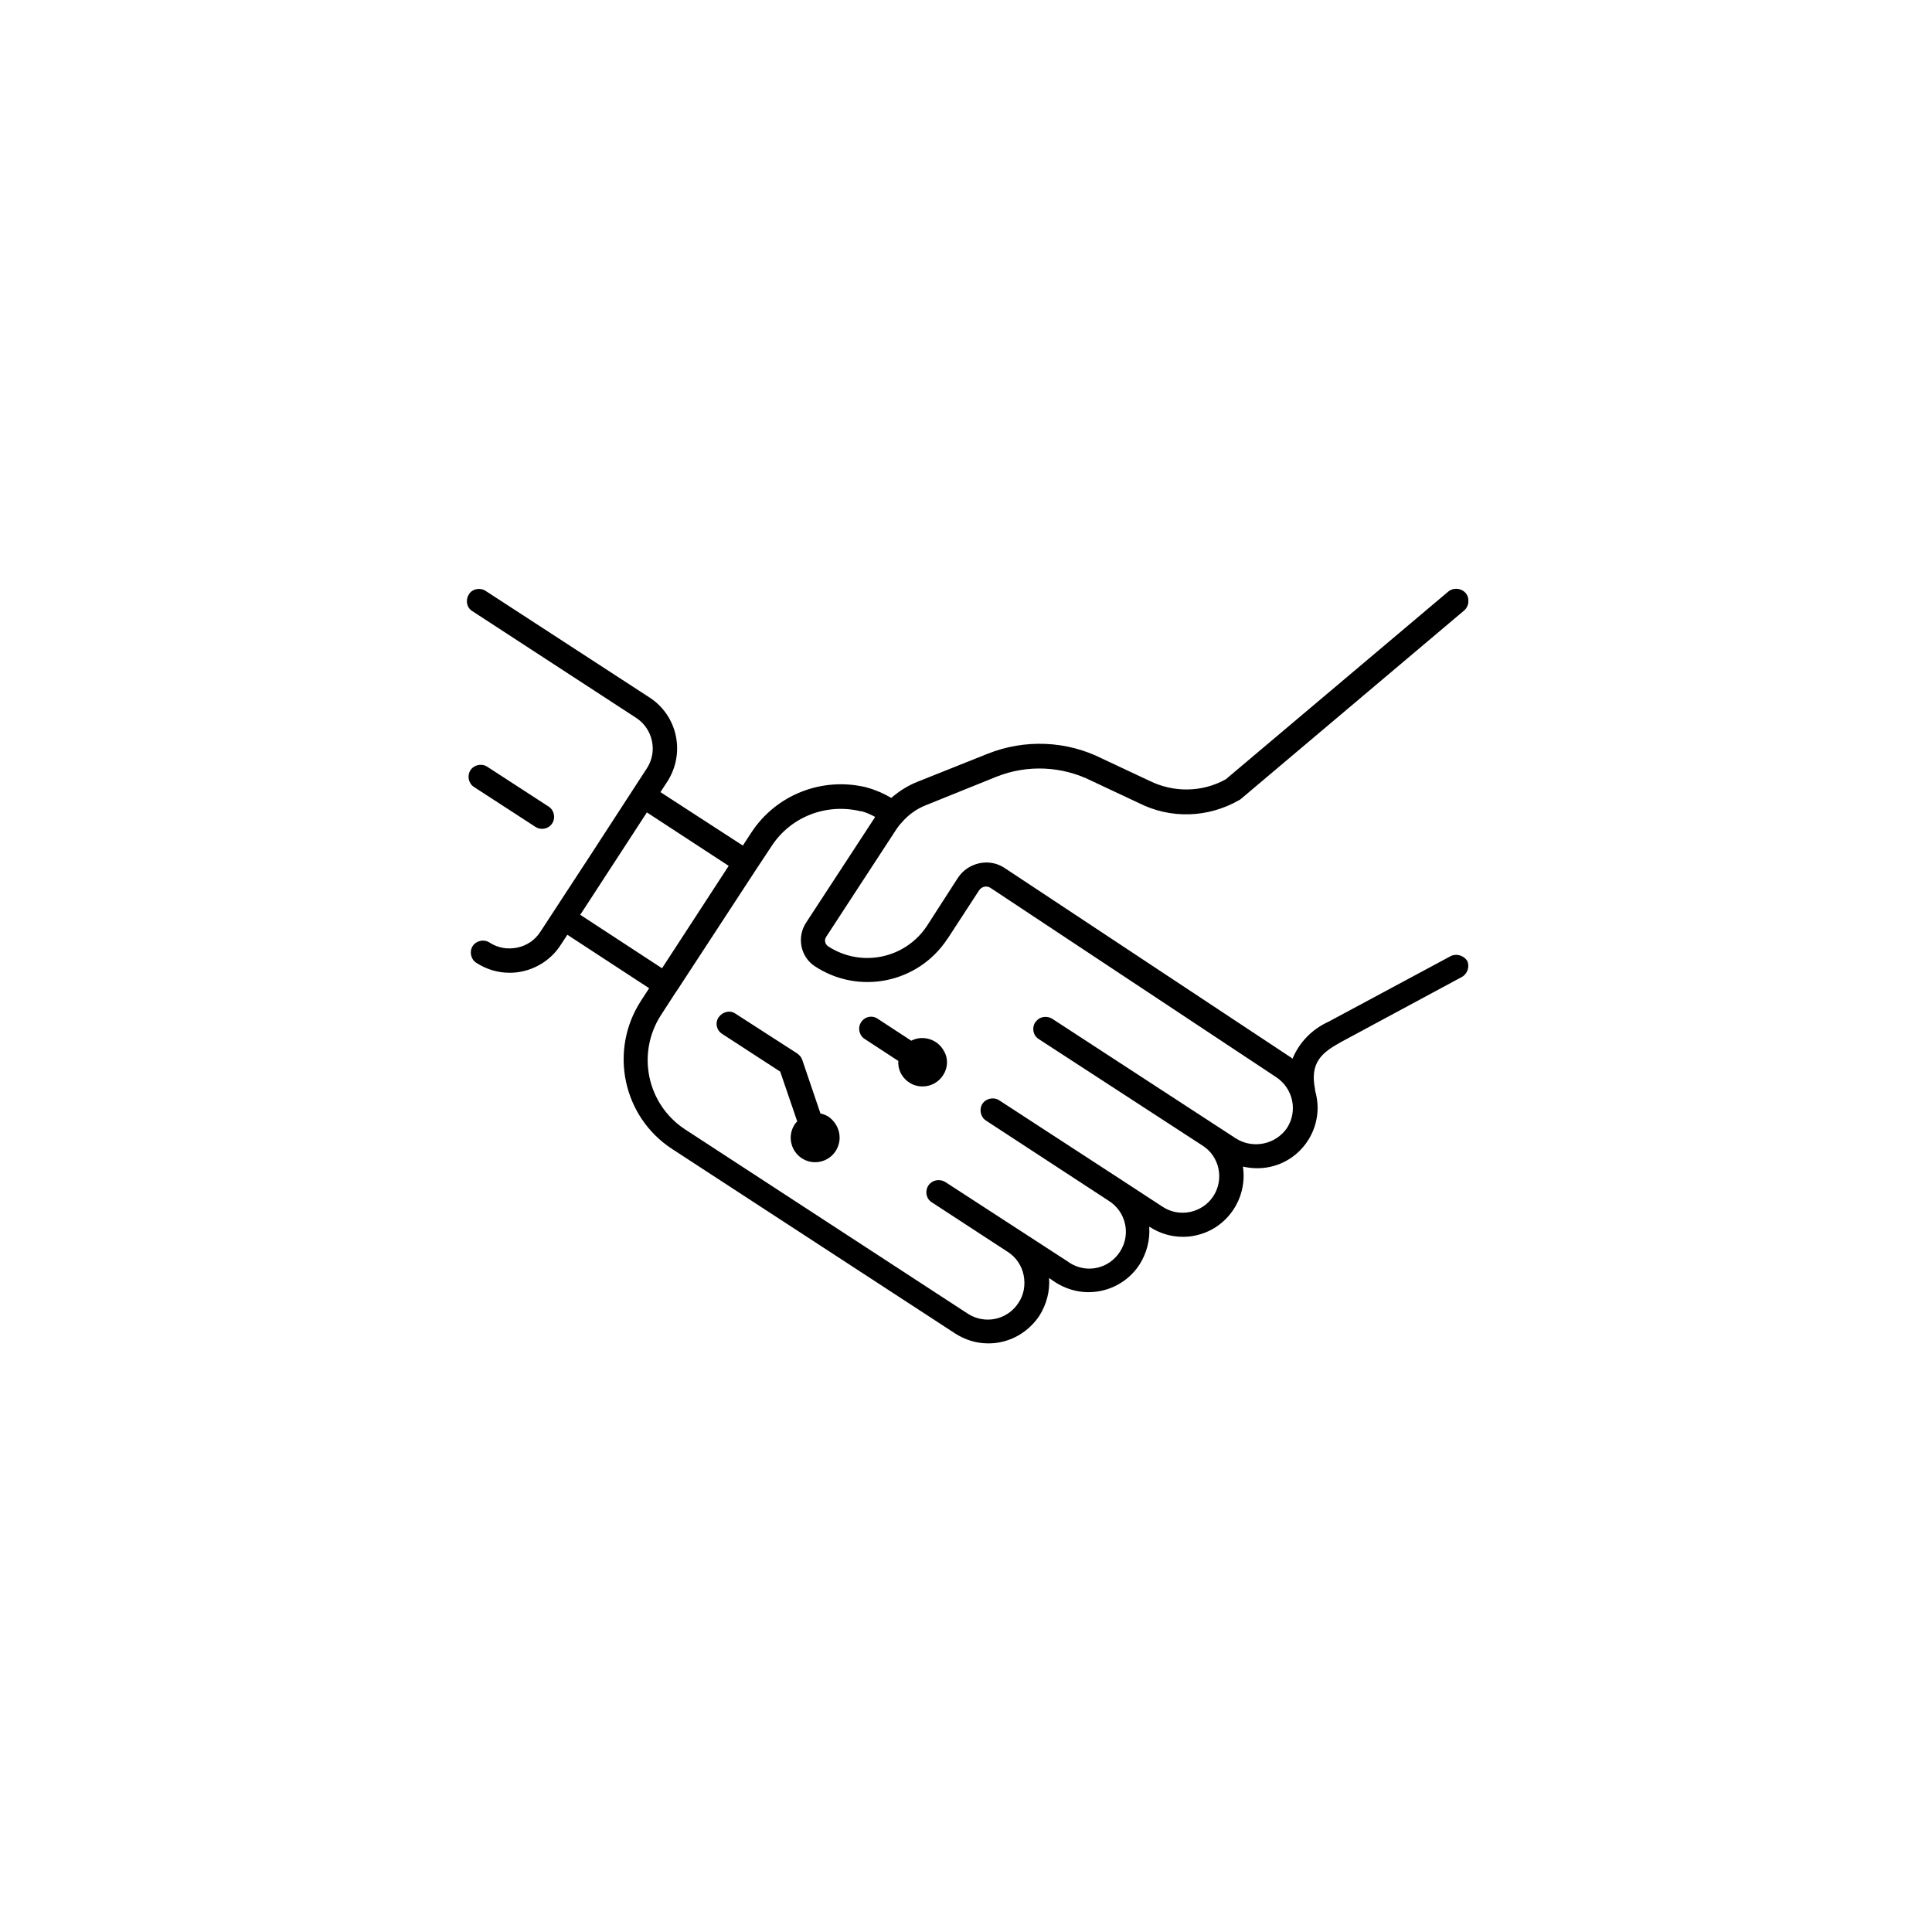 <?xml version="1.0" encoding="utf-8"?>
<!-- Generator: Adobe Illustrator 28.3.0, SVG Export Plug-In . SVG Version: 6.00 Build 0)  -->
<svg version="1.1" id="Capa_1" xmlns="http://www.w3.org/2000/svg" xmlns:xlink="http://www.w3.org/1999/xlink" x="0px" y="0px"
	 viewBox="0 0 600 600" style="enable-background:new 0 0 600 600;" xml:space="preserve">
<style type="text/css">
	.st0{clip-path:url(#SVGID_00000028294968728458443630000007511688069319797401_);}
</style>
<g id="Grupo_4" transform="translate(0 0)">
	<g>
		<defs>
			<rect id="SVGID_1_" x="145" y="182.8" width="311" height="234.5"/>
		</defs>
		<clipPath id="SVGID_00000024716271657415483070000016312907791984605842_">
			<use xlink:href="#SVGID_1_"  style="overflow:visible;"/>
		</clipPath>
		<g id="Grupo_3" transform="translate(0 0)" style="clip-path:url(#SVGID_00000024716271657415483070000016312907791984605842_);">
			<path id="Trazado_3" d="M450.4,297l-37.8,20.3c-5.1,2.3-9.1,6.4-11.2,11.5c-0.3-0.2-0.5-0.5-0.8-0.6l-88.7-58.7
				c-2.3-1.5-5.1-2-7.8-1.4c-2.7,0.6-5.1,2.2-6.6,4.5l-9.6,14.9c-6.7,10.2-20.4,13.1-30.7,6.4c-1-0.7-1.3-2-0.6-3l21.8-33.4
				c0.5-0.7,0.9-1.3,1.5-1.9c2.1-2.5,4.7-4.4,7.8-5.6l21.8-8.8c9.6-3.8,20.3-3.3,29.5,1.3l14.7,6.9c9.9,5,21.5,4.6,31.1-0.9
				c0.2-0.1,0.4-0.2,0.6-0.4l69.3-58.5c1.6-1.4,1.8-3.8,0.5-5.4c-1.4-1.6-3.8-1.8-5.4-0.5L380.7,242c-7.3,4.1-16.2,4.2-23.7,0.5
				l-14.7-6.9c-11.1-5.6-24.1-6.1-35.6-1.5l-21.8,8.7c-3,1.2-5.7,2.9-8.1,5c-2.4-1.4-4.9-2.5-7.5-3.2l-0.3-0.1
				c-13.7-3.3-28,2.3-35.7,14.1l-2.6,4L205.1,246l2.1-3.2c5.7-8.8,3.3-20.5-5.5-26.2c0,0,0,0,0,0l-50.9-33.1
				c-1.7-1.1-4.1-0.7-5.2,1.1s-0.7,4.1,1.1,5.2l50.8,33.1c5.3,3.4,6.8,10.5,3.4,15.7c0,0,0,0,0,0l-4.1,6.3l-12.4,19.1l-16.6,25.4
				c-1.6,2.5-4.2,4.3-7.2,4.9c-3,0.6-6,0.1-8.6-1.6c-1.7-1.1-4.1-0.6-5.2,1.1s-0.6,4.1,1.1,5.2c3.1,2,6.6,3.1,10.3,3.1
				c1.3,0,2.6-0.1,3.9-0.4c4.9-1,9.3-4,12-8.2l2.1-3.2l25.4,16.6l-2.6,4c-9.9,15.4-5.6,35.9,9.7,45.9l87.9,57.3
				c3.1,2,6.6,3.1,10.3,3.1c1.3,0,2.6-0.1,3.9-0.4c4.9-1,9.2-4,12-8.2c2.2-3.5,3.3-7.6,3-11.7l1.9,1.3c3.1,2,6.7,3.1,10.3,3.1
				c6.4,0,12.4-3.2,15.9-8.6c2.2-3.5,3.3-7.6,3-11.7l0.1,0c3.1,2,6.6,3.1,10.3,3.1c1.3,0,2.6-0.1,3.9-0.4c9.8-2,16.3-11.5,14.8-21.4
				c1.4,0.3,2.8,0.5,4.3,0.5c10.4,0.1,18.8-8.3,18.9-18.7c0-1.9-0.3-3.7-0.8-5.5c0-0.1,0-0.2,0-0.3c-1.7-8.4,2.2-11.4,7.9-14.6
				l37.7-20.3c1.8-1,2.5-3.3,1.6-5.1c0,0,0,0,0,0C454.5,296.7,452.2,296,450.4,297L450.4,297z M180.2,284.1l20.7-31.8l25.4,16.6
				l-20.7,31.8L180.2,284.1z M399.7,350.3c-3.5,5.1-10.5,6.6-15.8,3.3l-6.3-4.1l0,0l-50.8-33.1c-1.3-0.8-2.9-0.8-4.2,0
				c-0.4,0.3-0.8,0.7-1.1,1.1c-1.1,1.7-0.7,4.1,1.1,5.2c0,0,0,0,0,0l50.9,33.1c5.3,3.4,6.7,10.5,3.3,15.7s-10.5,6.7-15.7,3.3
				l-12.7-8.3l-38.1-24.8c-1.7-1.1-4.1-0.6-5.2,1.1s-0.6,4.1,1.1,5.2l0,0l38.1,24.9c5.3,3.3,7,10.3,3.6,15.7s-10.3,7-15.7,3.6
				c-0.1-0.1-0.3-0.2-0.4-0.3l-38.2-24.8c-1.3-0.8-2.9-0.8-4.2,0c-0.4,0.3-0.8,0.6-1.1,1.1c-1.1,1.7-0.7,4.1,1.1,5.2c0,0,0,0,0,0
				l23.6,15.4c2.5,1.6,4.3,4.2,4.9,7.2c0.6,3,0.1,6.1-1.6,8.6c-3.4,5.3-10.4,6.8-15.7,3.4c0,0,0,0,0,0l-87.9-57.3
				c-11.8-7.8-15.1-23.6-7.4-35.5l4.6-7.1l0.1-0.1l24.9-38.1l4.7-7.1c5.9-9.1,16.9-13.4,27.5-10.9l0.7,0.1c1.4,0.4,2.7,1,4,1.7
				l-21.5,32.9c-2.9,4.5-1.7,10.6,2.8,13.5c13.7,9,32.1,5.2,41.1-8.5c0,0,0-0.1,0.1-0.1l9.7-14.9c0.4-0.6,1-1.1,1.7-1.2
				c0.7-0.2,1.4,0,2,0.4l88.6,58.7C401.6,338,403.1,345,399.7,350.3L399.7,350.3z M146.1,239.2c1.1-1.7,3.5-2.2,5.2-1.1c0,0,0,0,0,0
				l19.1,12.4c1.7,1.1,2.2,3.5,1.1,5.2c0,0,0,0,0,0c-0.7,1.1-1.9,1.7-3.2,1.7c-0.7,0-1.4-0.2-2-0.6l-19.1-12.4
				C145.5,243.3,145,241,146.1,239.2C146.1,239.3,146.1,239.2,146.1,239.2 M292.9,333.9c-1.4,2.2-3.8,3.5-6.4,3.5
				c-1.5,0-2.9-0.4-4.1-1.2c-1.7-1.1-2.9-2.8-3.3-4.8c-0.1-0.6-0.2-1.3-0.1-1.9l-10.4-6.8c-1.8-1.1-2.3-3.5-1.2-5.2
				c1.1-1.8,3.5-2.3,5.2-1.1l0,0l10.4,6.8c3.7-1.9,8.3-0.4,10.2,3.3C294.5,328.7,294.4,331.6,292.9,333.9L292.9,333.9z M260.6,351.8
				c0.4,2,0,4-1.1,5.7c-2.3,3.5-7,4.5-10.5,2.2c-3.5-2.3-4.5-7-2.2-10.5c0,0,0,0,0,0c0.2-0.3,0.5-0.7,0.8-0.9l-5.3-15.5l-18-11.7
				c-1.8-1.1-2.3-3.5-1.1-5.2s3.5-2.3,5.2-1.1l19.1,12.3c0.7,0.5,1.3,1.1,1.6,1.9l5.7,16.8c0.9,0.2,1.7,0.5,2.5,1
				C259,348,260.2,349.8,260.6,351.8L260.6,351.8z"/>
		</g>
	</g>
</g>
</svg>
